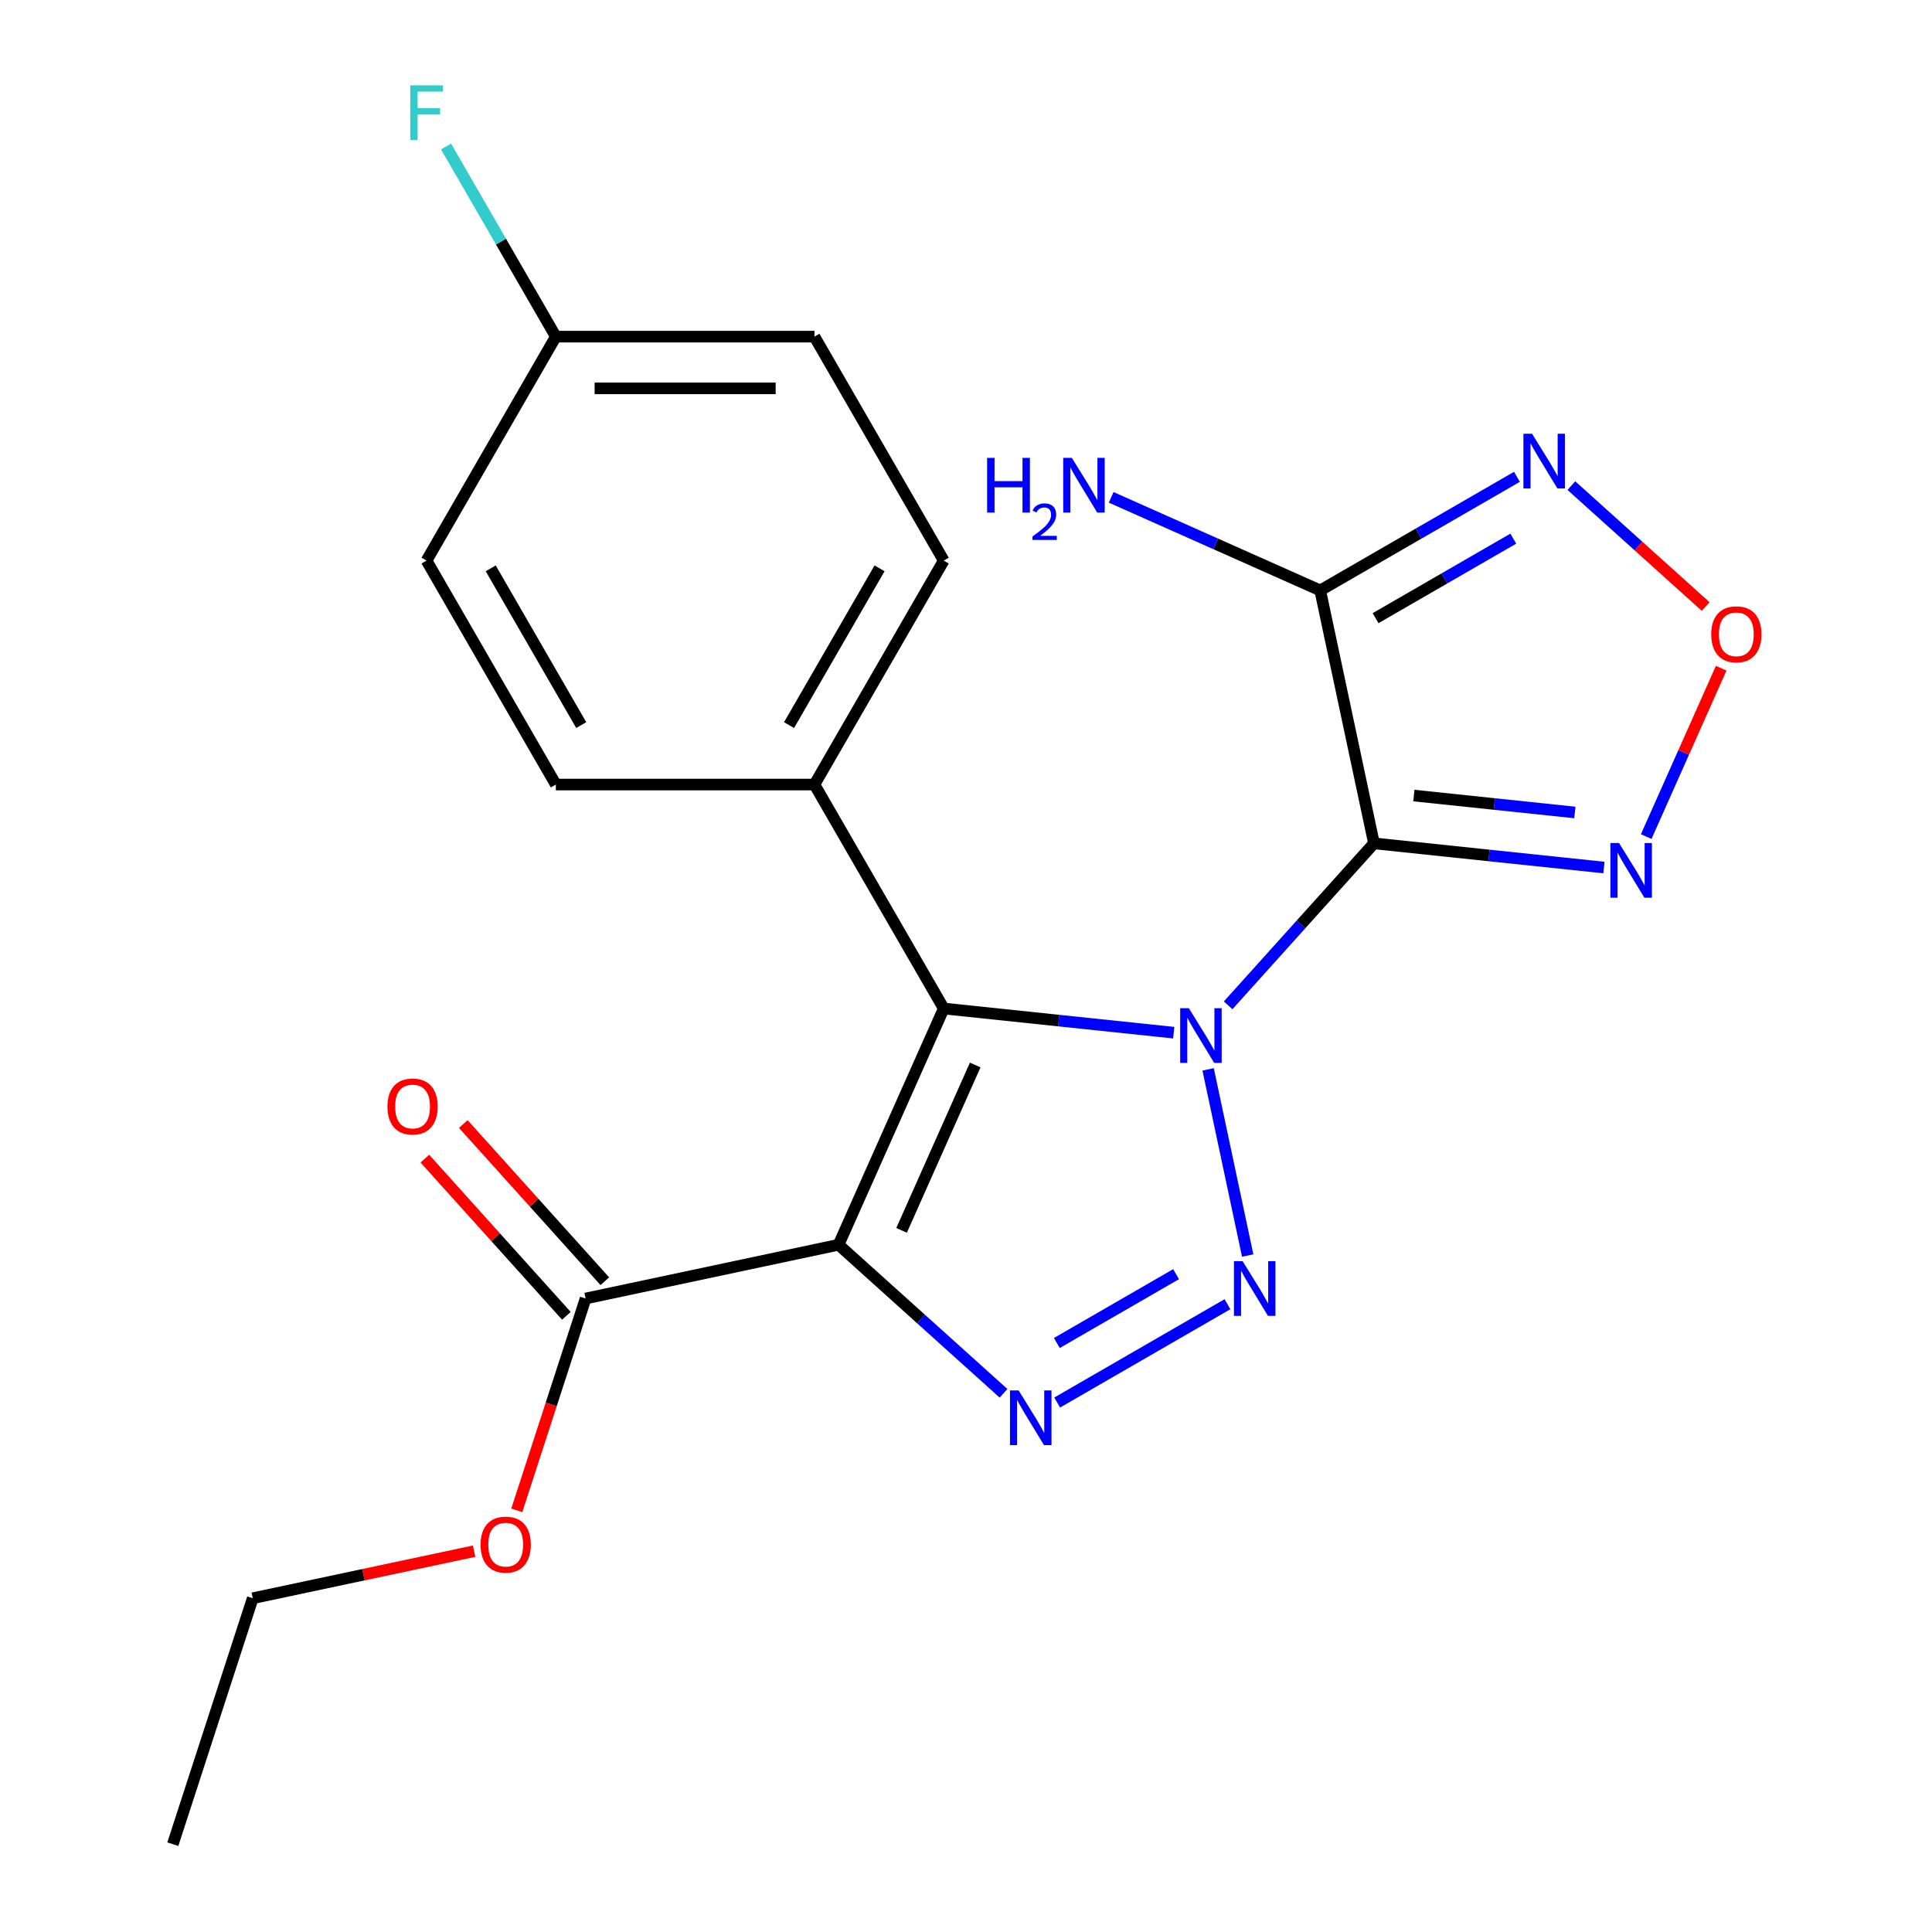 <?xml version='1.0' encoding='iso-8859-1'?>
<svg version='1.1' baseProfile='full'
              xmlns='http://www.w3.org/2000/svg'
                      xmlns:rdkit='http://www.rdkit.org/xml'
                      xmlns:xlink='http://www.w3.org/1999/xlink'
                  xml:space='preserve'
width='1000px' height='1000px' viewBox='0 0 1000 1000'>
<!-- END OF HEADER -->
<rect style='opacity:1.0;fill:#FFFFFF;stroke:none' width='1000' height='1000' x='0' y='0'> </rect>
<path class='bond-0' d='M 635.686,520.35 L 673.425,478.437' style='fill:none;fill-rule:evenodd;stroke:#0000FF;stroke-width:6px;stroke-linecap:butt;stroke-linejoin:miter;stroke-opacity:1' />
<path class='bond-0' d='M 673.425,478.437 L 711.165,436.523' style='fill:none;fill-rule:evenodd;stroke:#000000;stroke-width:6px;stroke-linecap:butt;stroke-linejoin:miter;stroke-opacity:1' />
<path class='bond-1' d='M 625.321,553.501 L 645.803,649.864' style='fill:none;fill-rule:evenodd;stroke:#0000FF;stroke-width:6px;stroke-linecap:butt;stroke-linejoin:miter;stroke-opacity:1' />
<path class='bond-2' d='M 607.514,534.514 L 547.997,528.259' style='fill:none;fill-rule:evenodd;stroke:#0000FF;stroke-width:6px;stroke-linecap:butt;stroke-linejoin:miter;stroke-opacity:1' />
<path class='bond-2' d='M 547.997,528.259 L 488.481,522.003' style='fill:none;fill-rule:evenodd;stroke:#000000;stroke-width:6px;stroke-linecap:butt;stroke-linejoin:miter;stroke-opacity:1' />
<path class='bond-5' d='M 711.165,436.523 L 683.335,305.596' style='fill:none;fill-rule:evenodd;stroke:#000000;stroke-width:6px;stroke-linecap:butt;stroke-linejoin:miter;stroke-opacity:1' />
<path class='bond-6' d='M 711.165,436.523 L 770.681,442.778' style='fill:none;fill-rule:evenodd;stroke:#000000;stroke-width:6px;stroke-linecap:butt;stroke-linejoin:miter;stroke-opacity:1' />
<path class='bond-6' d='M 770.681,442.778 L 830.198,449.034' style='fill:none;fill-rule:evenodd;stroke:#0000FF;stroke-width:6px;stroke-linecap:butt;stroke-linejoin:miter;stroke-opacity:1' />
<path class='bond-6' d='M 731.818,411.776 L 773.479,416.155' style='fill:none;fill-rule:evenodd;stroke:#000000;stroke-width:6px;stroke-linecap:butt;stroke-linejoin:miter;stroke-opacity:1' />
<path class='bond-6' d='M 773.479,416.155 L 815.141,420.533' style='fill:none;fill-rule:evenodd;stroke:#0000FF;stroke-width:6px;stroke-linecap:butt;stroke-linejoin:miter;stroke-opacity:1' />
<path class='bond-4' d='M 635.343,675.055 L 547.189,725.951' style='fill:none;fill-rule:evenodd;stroke:#0000FF;stroke-width:6px;stroke-linecap:butt;stroke-linejoin:miter;stroke-opacity:1' />
<path class='bond-4' d='M 608.735,659.506 L 547.027,695.132' style='fill:none;fill-rule:evenodd;stroke:#0000FF;stroke-width:6px;stroke-linecap:butt;stroke-linejoin:miter;stroke-opacity:1' />
<path class='bond-3' d='M 488.481,522.003 L 434.038,644.284' style='fill:none;fill-rule:evenodd;stroke:#000000;stroke-width:6px;stroke-linecap:butt;stroke-linejoin:miter;stroke-opacity:1' />
<path class='bond-3' d='M 504.77,551.234 L 466.66,636.83' style='fill:none;fill-rule:evenodd;stroke:#000000;stroke-width:6px;stroke-linecap:butt;stroke-linejoin:miter;stroke-opacity:1' />
<path class='bond-10' d='M 488.481,522.003 L 421.554,406.084' style='fill:none;fill-rule:evenodd;stroke:#000000;stroke-width:6px;stroke-linecap:butt;stroke-linejoin:miter;stroke-opacity:1' />
<path class='bond-9' d='M 434.038,644.284 L 303.11,672.113' style='fill:none;fill-rule:evenodd;stroke:#000000;stroke-width:6px;stroke-linecap:butt;stroke-linejoin:miter;stroke-opacity:1' />
<path class='bond-22' d='M 434.038,644.284 L 476.731,682.725' style='fill:none;fill-rule:evenodd;stroke:#000000;stroke-width:6px;stroke-linecap:butt;stroke-linejoin:miter;stroke-opacity:1' />
<path class='bond-22' d='M 476.731,682.725 L 519.423,721.165' style='fill:none;fill-rule:evenodd;stroke:#0000FF;stroke-width:6px;stroke-linecap:butt;stroke-linejoin:miter;stroke-opacity:1' />
<path class='bond-7' d='M 683.335,305.596 L 734.252,276.199' style='fill:none;fill-rule:evenodd;stroke:#000000;stroke-width:6px;stroke-linecap:butt;stroke-linejoin:miter;stroke-opacity:1' />
<path class='bond-7' d='M 734.252,276.199 L 785.169,246.802' style='fill:none;fill-rule:evenodd;stroke:#0000FF;stroke-width:6px;stroke-linecap:butt;stroke-linejoin:miter;stroke-opacity:1' />
<path class='bond-7' d='M 711.995,319.96 L 747.637,299.383' style='fill:none;fill-rule:evenodd;stroke:#000000;stroke-width:6px;stroke-linecap:butt;stroke-linejoin:miter;stroke-opacity:1' />
<path class='bond-7' d='M 747.637,299.383 L 783.279,278.805' style='fill:none;fill-rule:evenodd;stroke:#0000FF;stroke-width:6px;stroke-linecap:butt;stroke-linejoin:miter;stroke-opacity:1' />
<path class='bond-12' d='M 683.335,305.596 L 629.238,281.51' style='fill:none;fill-rule:evenodd;stroke:#000000;stroke-width:6px;stroke-linecap:butt;stroke-linejoin:miter;stroke-opacity:1' />
<path class='bond-12' d='M 629.238,281.51 L 575.141,257.424' style='fill:none;fill-rule:evenodd;stroke:#0000FF;stroke-width:6px;stroke-linecap:butt;stroke-linejoin:miter;stroke-opacity:1' />
<path class='bond-8' d='M 852.078,433.008 L 871.478,389.435' style='fill:none;fill-rule:evenodd;stroke:#0000FF;stroke-width:6px;stroke-linecap:butt;stroke-linejoin:miter;stroke-opacity:1' />
<path class='bond-8' d='M 871.478,389.435 L 890.879,345.861' style='fill:none;fill-rule:evenodd;stroke:#FF0000;stroke-width:6px;stroke-linecap:butt;stroke-linejoin:miter;stroke-opacity:1' />
<path class='bond-23' d='M 813.341,251.353 L 848.098,282.648' style='fill:none;fill-rule:evenodd;stroke:#0000FF;stroke-width:6px;stroke-linecap:butt;stroke-linejoin:miter;stroke-opacity:1' />
<path class='bond-23' d='M 848.098,282.648 L 882.854,313.942' style='fill:none;fill-rule:evenodd;stroke:#FF0000;stroke-width:6px;stroke-linecap:butt;stroke-linejoin:miter;stroke-opacity:1' />
<path class='bond-11' d='M 313.058,663.157 L 276.427,622.474' style='fill:none;fill-rule:evenodd;stroke:#000000;stroke-width:6px;stroke-linecap:butt;stroke-linejoin:miter;stroke-opacity:1' />
<path class='bond-11' d='M 276.427,622.474 L 239.796,581.791' style='fill:none;fill-rule:evenodd;stroke:#FF0000;stroke-width:6px;stroke-linecap:butt;stroke-linejoin:miter;stroke-opacity:1' />
<path class='bond-11' d='M 293.163,681.07 L 256.532,640.387' style='fill:none;fill-rule:evenodd;stroke:#000000;stroke-width:6px;stroke-linecap:butt;stroke-linejoin:miter;stroke-opacity:1' />
<path class='bond-11' d='M 256.532,640.387 L 219.901,599.704' style='fill:none;fill-rule:evenodd;stroke:#FF0000;stroke-width:6px;stroke-linecap:butt;stroke-linejoin:miter;stroke-opacity:1' />
<path class='bond-15' d='M 303.11,672.113 L 285.299,726.931' style='fill:none;fill-rule:evenodd;stroke:#000000;stroke-width:6px;stroke-linecap:butt;stroke-linejoin:miter;stroke-opacity:1' />
<path class='bond-15' d='M 285.299,726.931 L 267.488,781.748' style='fill:none;fill-rule:evenodd;stroke:#FF0000;stroke-width:6px;stroke-linecap:butt;stroke-linejoin:miter;stroke-opacity:1' />
<path class='bond-13' d='M 421.554,406.084 L 488.481,290.164' style='fill:none;fill-rule:evenodd;stroke:#000000;stroke-width:6px;stroke-linecap:butt;stroke-linejoin:miter;stroke-opacity:1' />
<path class='bond-13' d='M 408.409,375.311 L 455.258,294.167' style='fill:none;fill-rule:evenodd;stroke:#000000;stroke-width:6px;stroke-linecap:butt;stroke-linejoin:miter;stroke-opacity:1' />
<path class='bond-14' d='M 421.554,406.084 L 287.702,406.084' style='fill:none;fill-rule:evenodd;stroke:#000000;stroke-width:6px;stroke-linecap:butt;stroke-linejoin:miter;stroke-opacity:1' />
<path class='bond-17' d='M 488.481,290.164 L 421.554,174.244' style='fill:none;fill-rule:evenodd;stroke:#000000;stroke-width:6px;stroke-linecap:butt;stroke-linejoin:miter;stroke-opacity:1' />
<path class='bond-18' d='M 287.702,406.084 L 220.776,290.164' style='fill:none;fill-rule:evenodd;stroke:#000000;stroke-width:6px;stroke-linecap:butt;stroke-linejoin:miter;stroke-opacity:1' />
<path class='bond-18' d='M 300.847,375.311 L 253.998,294.167' style='fill:none;fill-rule:evenodd;stroke:#000000;stroke-width:6px;stroke-linecap:butt;stroke-linejoin:miter;stroke-opacity:1' />
<path class='bond-20' d='M 245.401,802.889 L 188.111,815.067' style='fill:none;fill-rule:evenodd;stroke:#FF0000;stroke-width:6px;stroke-linecap:butt;stroke-linejoin:miter;stroke-opacity:1' />
<path class='bond-20' d='M 188.111,815.067 L 130.82,827.244' style='fill:none;fill-rule:evenodd;stroke:#000000;stroke-width:6px;stroke-linecap:butt;stroke-linejoin:miter;stroke-opacity:1' />
<path class='bond-16' d='M 287.702,174.244 L 220.776,290.164' style='fill:none;fill-rule:evenodd;stroke:#000000;stroke-width:6px;stroke-linecap:butt;stroke-linejoin:miter;stroke-opacity:1' />
<path class='bond-19' d='M 287.702,174.244 L 259.292,125.038' style='fill:none;fill-rule:evenodd;stroke:#000000;stroke-width:6px;stroke-linecap:butt;stroke-linejoin:miter;stroke-opacity:1' />
<path class='bond-19' d='M 259.292,125.038 L 230.883,75.831' style='fill:none;fill-rule:evenodd;stroke:#33CCCC;stroke-width:6px;stroke-linecap:butt;stroke-linejoin:miter;stroke-opacity:1' />
<path class='bond-24' d='M 287.702,174.244 L 421.554,174.244' style='fill:none;fill-rule:evenodd;stroke:#000000;stroke-width:6px;stroke-linecap:butt;stroke-linejoin:miter;stroke-opacity:1' />
<path class='bond-24' d='M 307.78,201.015 L 401.476,201.015' style='fill:none;fill-rule:evenodd;stroke:#000000;stroke-width:6px;stroke-linecap:butt;stroke-linejoin:miter;stroke-opacity:1' />
<path class='bond-21' d='M 130.82,827.244 L 89.457,954.545' style='fill:none;fill-rule:evenodd;stroke:#000000;stroke-width:6px;stroke-linecap:butt;stroke-linejoin:miter;stroke-opacity:1' />
<path  class='atom-0' d='M 615.34 521.835
L 624.62 536.835
Q 625.54 538.315, 627.02 540.995
Q 628.5 543.675, 628.58 543.835
L 628.58 521.835
L 632.34 521.835
L 632.34 550.155
L 628.46 550.155
L 618.5 533.755
Q 617.34 531.835, 616.1 529.635
Q 614.9 527.435, 614.54 526.755
L 614.54 550.155
L 610.86 550.155
L 610.86 521.835
L 615.34 521.835
' fill='#0000FF'/>
<path  class='atom-2' d='M 643.169 652.762
L 652.449 667.762
Q 653.369 669.242, 654.849 671.922
Q 656.329 674.602, 656.409 674.762
L 656.409 652.762
L 660.169 652.762
L 660.169 681.082
L 656.289 681.082
L 646.329 664.682
Q 645.169 662.762, 643.929 660.562
Q 642.729 658.362, 642.369 657.682
L 642.369 681.082
L 638.689 681.082
L 638.689 652.762
L 643.169 652.762
' fill='#0000FF'/>
<path  class='atom-5' d='M 527.25 719.689
L 536.53 734.689
Q 537.45 736.169, 538.93 738.849
Q 540.41 741.529, 540.49 741.689
L 540.49 719.689
L 544.25 719.689
L 544.25 748.009
L 540.37 748.009
L 530.41 731.609
Q 529.25 729.689, 528.01 727.489
Q 526.81 725.289, 526.45 724.609
L 526.45 748.009
L 522.77 748.009
L 522.77 719.689
L 527.25 719.689
' fill='#0000FF'/>
<path  class='atom-7' d='M 838.024 436.354
L 847.304 451.354
Q 848.224 452.834, 849.704 455.514
Q 851.184 458.194, 851.264 458.354
L 851.264 436.354
L 855.024 436.354
L 855.024 464.674
L 851.144 464.674
L 841.184 448.274
Q 840.024 446.354, 838.784 444.154
Q 837.584 441.954, 837.224 441.274
L 837.224 464.674
L 833.544 464.674
L 833.544 436.354
L 838.024 436.354
' fill='#0000FF'/>
<path  class='atom-8' d='M 792.995 224.509
L 802.275 239.509
Q 803.195 240.989, 804.675 243.669
Q 806.155 246.349, 806.235 246.509
L 806.235 224.509
L 809.995 224.509
L 809.995 252.829
L 806.115 252.829
L 796.155 236.429
Q 794.995 234.509, 793.755 232.309
Q 792.555 230.109, 792.195 229.429
L 792.195 252.829
L 788.515 252.829
L 788.515 224.509
L 792.995 224.509
' fill='#0000FF'/>
<path  class='atom-9' d='M 885.727 328.314
Q 885.727 321.514, 889.087 317.714
Q 892.447 313.914, 898.727 313.914
Q 905.007 313.914, 908.367 317.714
Q 911.727 321.514, 911.727 328.314
Q 911.727 335.194, 908.327 339.114
Q 904.927 342.994, 898.727 342.994
Q 892.487 342.994, 889.087 339.114
Q 885.727 335.234, 885.727 328.314
M 898.727 339.794
Q 903.047 339.794, 905.367 336.914
Q 907.727 333.994, 907.727 328.314
Q 907.727 322.754, 905.367 319.954
Q 903.047 317.114, 898.727 317.114
Q 894.407 317.114, 892.047 319.914
Q 889.727 322.714, 889.727 328.314
Q 889.727 334.034, 892.047 336.914
Q 894.407 339.794, 898.727 339.794
' fill='#FF0000'/>
<path  class='atom-12' d='M 200.546 572.722
Q 200.546 565.922, 203.906 562.122
Q 207.266 558.322, 213.546 558.322
Q 219.826 558.322, 223.186 562.122
Q 226.546 565.922, 226.546 572.722
Q 226.546 579.602, 223.146 583.522
Q 219.746 587.402, 213.546 587.402
Q 207.306 587.402, 203.906 583.522
Q 200.546 579.642, 200.546 572.722
M 213.546 584.202
Q 217.866 584.202, 220.186 581.322
Q 222.546 578.402, 222.546 572.722
Q 222.546 567.162, 220.186 564.362
Q 217.866 561.522, 213.546 561.522
Q 209.226 561.522, 206.866 564.322
Q 204.546 567.122, 204.546 572.722
Q 204.546 578.442, 206.866 581.322
Q 209.226 584.202, 213.546 584.202
' fill='#FF0000'/>
<path  class='atom-13' d='M 510.922 236.993
L 514.762 236.993
L 514.762 249.033
L 529.242 249.033
L 529.242 236.993
L 533.082 236.993
L 533.082 265.313
L 529.242 265.313
L 529.242 252.233
L 514.762 252.233
L 514.762 265.313
L 510.922 265.313
L 510.922 236.993
' fill='#0000FF'/>
<path  class='atom-13' d='M 534.455 264.319
Q 535.141 262.55, 536.778 261.574
Q 538.415 260.57, 540.685 260.57
Q 543.51 260.57, 545.094 262.102
Q 546.678 263.633, 546.678 266.352
Q 546.678 269.124, 544.619 271.711
Q 542.586 274.298, 538.362 277.361
L 546.995 277.361
L 546.995 279.473
L 534.402 279.473
L 534.402 277.704
Q 537.887 275.222, 539.946 273.374
Q 542.032 271.526, 543.035 269.863
Q 544.038 268.2, 544.038 266.484
Q 544.038 264.689, 543.14 263.686
Q 542.243 262.682, 540.685 262.682
Q 539.18 262.682, 538.177 263.29
Q 537.174 263.897, 536.461 265.243
L 534.455 264.319
' fill='#0000FF'/>
<path  class='atom-13' d='M 554.795 236.993
L 564.075 251.993
Q 564.995 253.473, 566.475 256.153
Q 567.955 258.833, 568.035 258.993
L 568.035 236.993
L 571.795 236.993
L 571.795 265.313
L 567.915 265.313
L 557.955 248.913
Q 556.795 246.993, 555.555 244.793
Q 554.355 242.593, 553.995 241.913
L 553.995 265.313
L 550.315 265.313
L 550.315 236.993
L 554.795 236.993
' fill='#0000FF'/>
<path  class='atom-16' d='M 248.748 799.495
Q 248.748 792.695, 252.108 788.895
Q 255.468 785.095, 261.748 785.095
Q 268.028 785.095, 271.388 788.895
Q 274.748 792.695, 274.748 799.495
Q 274.748 806.375, 271.348 810.295
Q 267.948 814.175, 261.748 814.175
Q 255.508 814.175, 252.108 810.295
Q 248.748 806.415, 248.748 799.495
M 261.748 810.975
Q 266.068 810.975, 268.388 808.095
Q 270.748 805.175, 270.748 799.495
Q 270.748 793.935, 268.388 791.135
Q 266.068 788.295, 261.748 788.295
Q 257.428 788.295, 255.068 791.095
Q 252.748 793.895, 252.748 799.495
Q 252.748 805.215, 255.068 808.095
Q 257.428 810.975, 261.748 810.975
' fill='#FF0000'/>
<path  class='atom-20' d='M 212.356 44.165
L 229.196 44.165
L 229.196 47.405
L 216.156 47.405
L 216.156 56.005
L 227.756 56.005
L 227.756 59.285
L 216.156 59.285
L 216.156 72.485
L 212.356 72.485
L 212.356 44.165
' fill='#33CCCC'/>
</svg>
